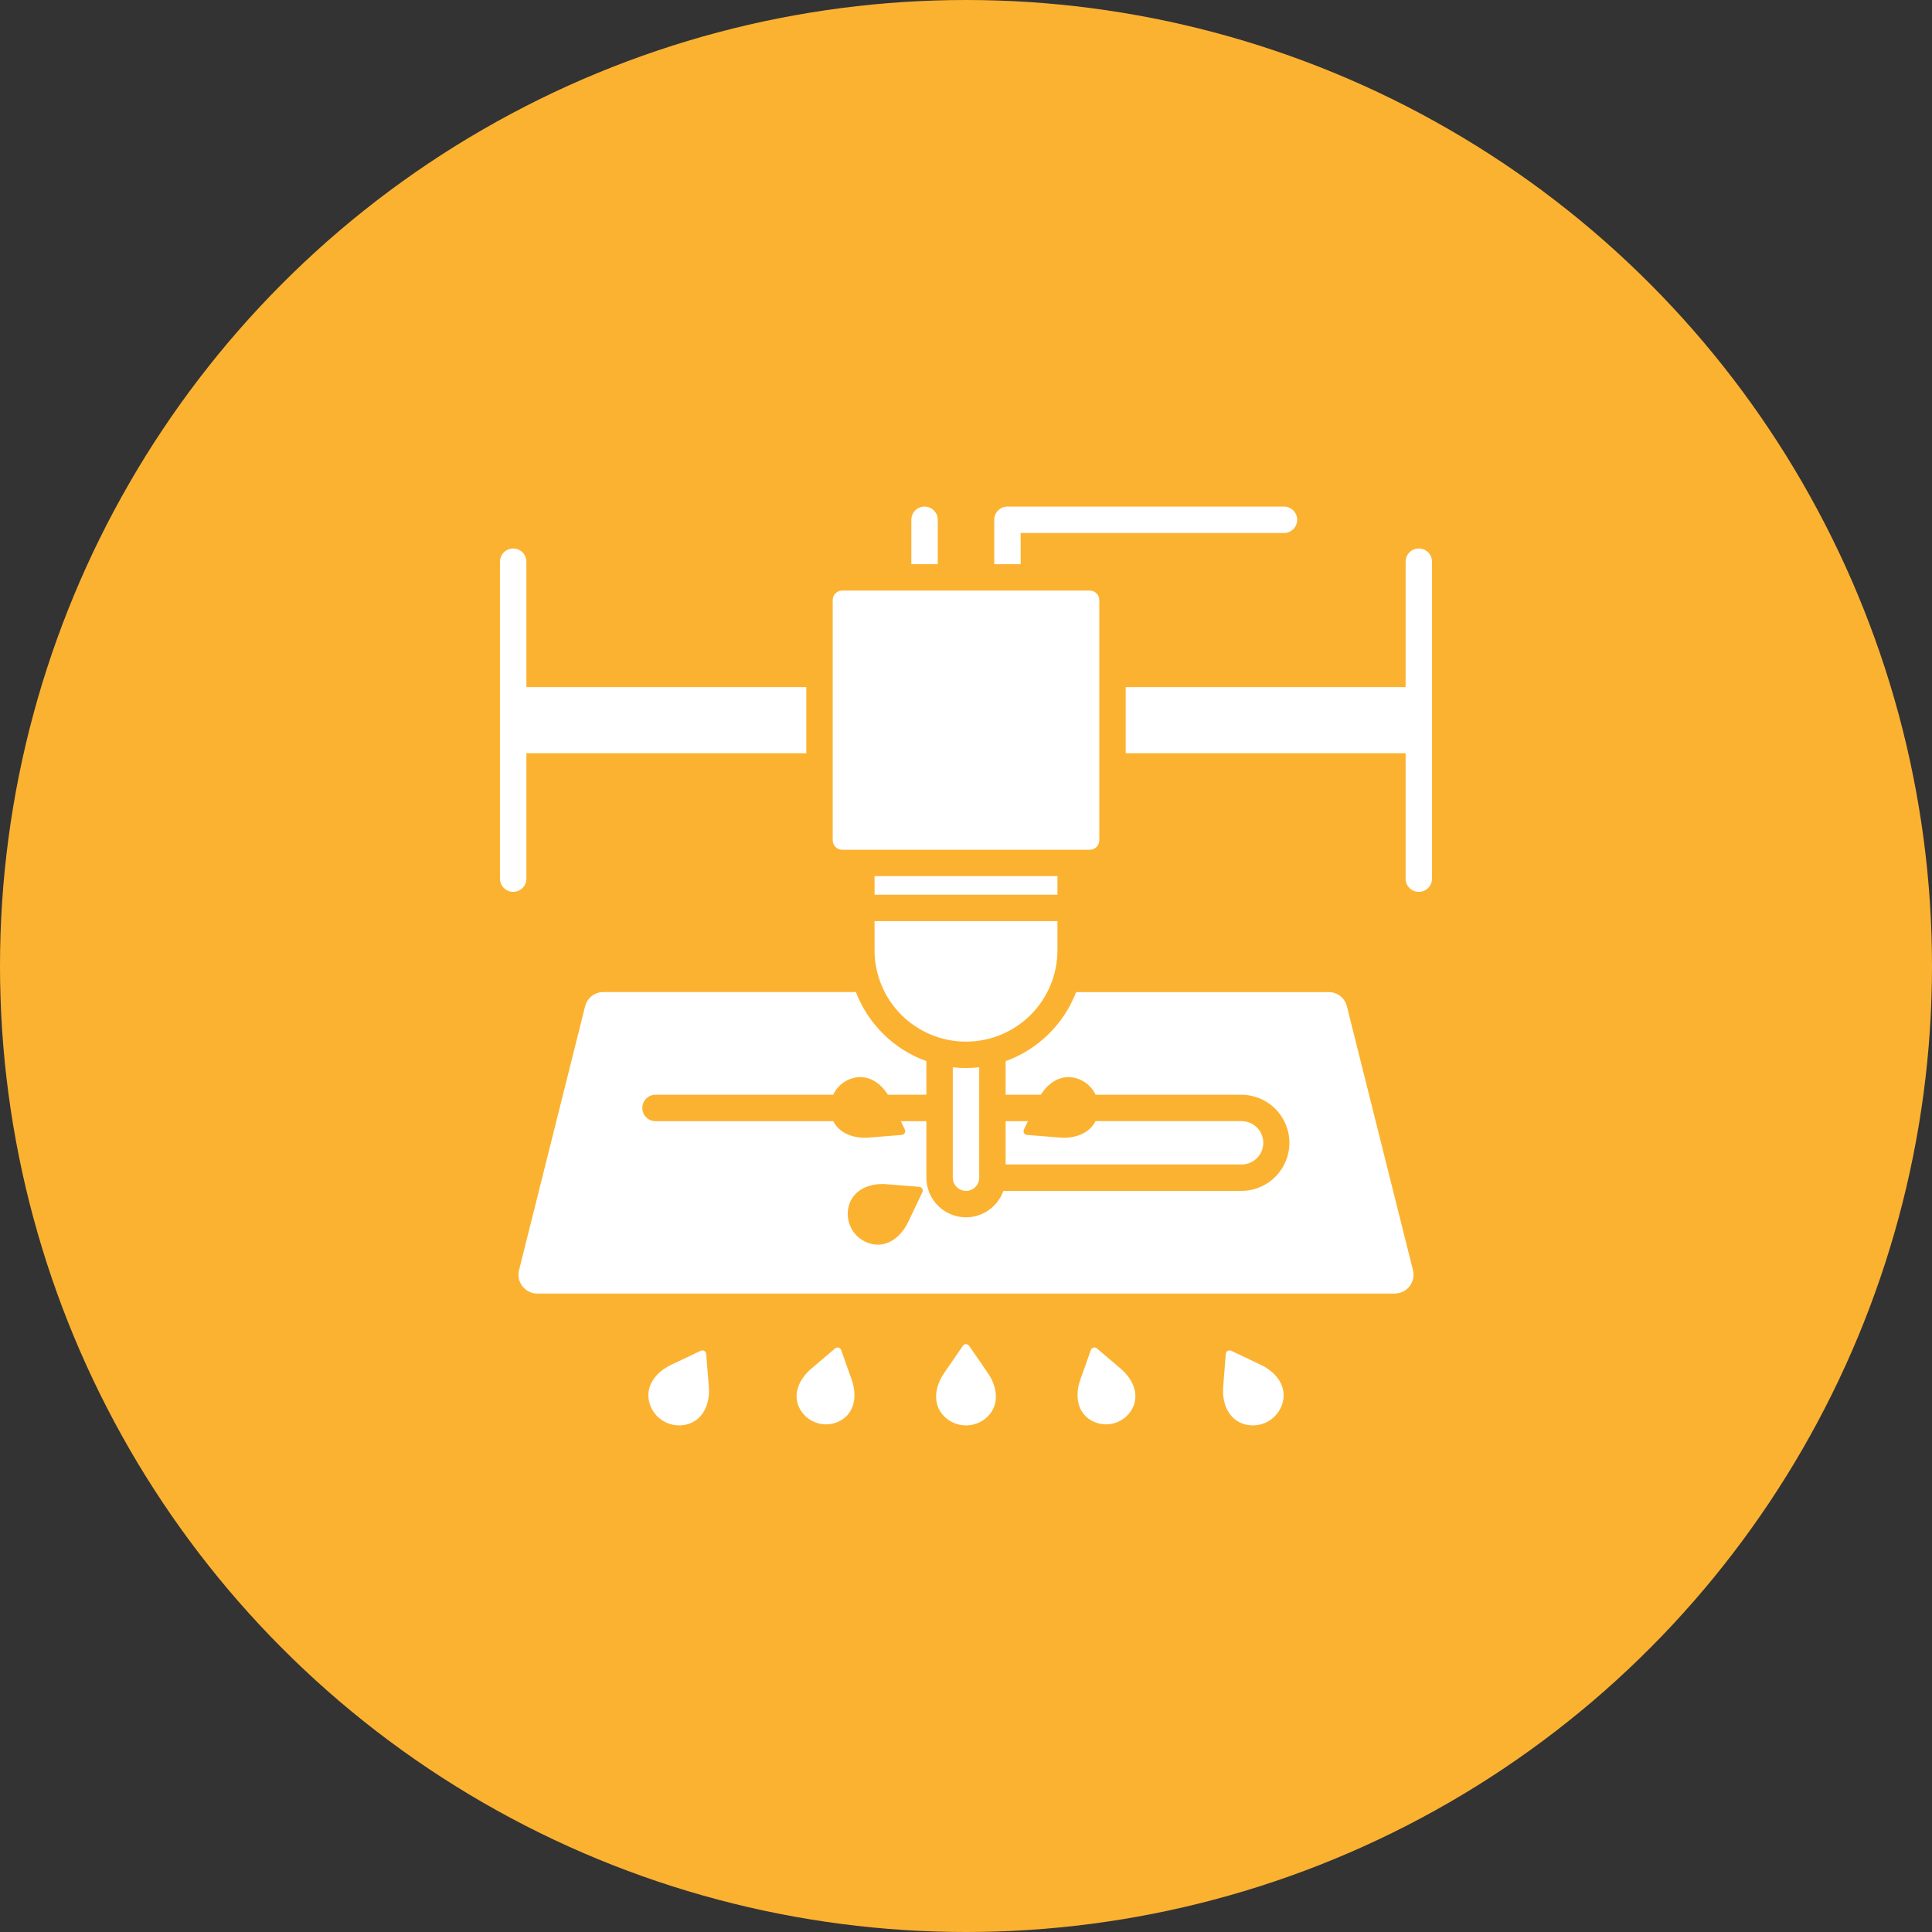<svg width="100" height="100" viewBox="0 0 100 100" fill="none" xmlns="http://www.w3.org/2000/svg">
<rect x="0" y="0" width="100" height="100" fill="#333333" stroke="none"/>
<circle cx="50" cy="50" r="50" fill="#FCB231"/>
<path fill-rule="evenodd" clip-rule="evenodd" d="M31.231 51.35H44.3C44.616 52.173 45.106 52.918 45.736 53.535C46.365 54.152 47.12 54.626 47.949 54.925V56.664H45.959C45.557 56.017 44.9 55.6 44.151 55.801C43.927 55.861 43.719 55.97 43.542 56.119C43.364 56.268 43.221 56.454 43.123 56.664H33.929C33.748 56.664 33.574 56.736 33.446 56.864C33.318 56.992 33.245 57.166 33.245 57.347C33.245 57.529 33.318 57.703 33.446 57.831C33.574 57.959 33.748 58.031 33.929 58.031H43.129C43.452 58.676 44.205 58.942 44.976 58.881L46.673 58.745C46.705 58.742 46.735 58.732 46.762 58.715C46.789 58.698 46.811 58.675 46.827 58.648C46.843 58.62 46.852 58.589 46.853 58.558C46.854 58.526 46.848 58.495 46.834 58.466L46.627 58.031H47.949V60.957C47.949 61.441 48.12 61.909 48.432 62.279C48.744 62.649 49.176 62.897 49.653 62.979C50.13 63.061 50.62 62.971 51.038 62.726C51.455 62.481 51.772 62.097 51.934 61.641H64.266C64.924 61.637 65.552 61.373 66.016 60.907C66.479 60.44 66.739 59.81 66.739 59.153C66.739 58.495 66.479 57.865 66.016 57.398C65.552 56.932 64.924 56.668 64.266 56.664H56.709C56.611 56.454 56.468 56.268 56.29 56.119C56.113 55.97 55.905 55.862 55.681 55.802C54.932 55.601 54.275 56.017 53.873 56.664H52.051V54.926C52.88 54.626 53.635 54.152 54.264 53.535C54.894 52.918 55.384 52.173 55.7 51.351H68.769C68.987 51.349 69.199 51.421 69.371 51.555C69.543 51.69 69.665 51.878 69.716 52.09L73.134 65.74C73.17 65.884 73.173 66.034 73.143 66.18C73.112 66.325 73.049 66.462 72.957 66.579C72.866 66.696 72.749 66.791 72.615 66.856C72.482 66.921 72.335 66.954 72.186 66.954H27.814C27.665 66.954 27.518 66.921 27.385 66.856C27.251 66.791 27.134 66.696 27.043 66.579C26.951 66.462 26.888 66.325 26.857 66.18C26.827 66.034 26.83 65.884 26.866 65.74L30.284 52.09C30.335 51.878 30.457 51.689 30.629 51.555C30.801 51.421 31.013 51.349 31.231 51.35V51.35ZM51.127 73.314C50.828 73.612 50.422 73.779 50 73.779C49.578 73.779 49.172 73.612 48.873 73.314C48.253 72.695 48.376 71.782 48.873 71.061L49.839 69.659C49.857 69.632 49.881 69.611 49.909 69.597C49.937 69.582 49.968 69.574 50 69.574C50.032 69.574 50.063 69.582 50.091 69.597C50.119 69.611 50.143 69.632 50.161 69.659L51.127 71.061C51.624 71.782 51.747 72.695 51.127 73.314ZM55.916 71.417C55.632 72.215 55.746 73.097 56.479 73.52C56.833 73.723 57.253 73.777 57.647 73.672C58.041 73.566 58.377 73.309 58.582 72.956C59.005 72.223 58.663 71.402 58.019 70.853L56.774 69.793C56.75 69.773 56.721 69.758 56.69 69.751C56.659 69.744 56.627 69.745 56.597 69.753C56.566 69.761 56.538 69.777 56.515 69.798C56.492 69.82 56.474 69.847 56.463 69.876C56.281 70.39 56.098 70.903 55.916 71.417ZM36.688 71.773C36.758 72.647 36.408 73.498 35.561 73.725C35.153 73.833 34.718 73.775 34.353 73.564C33.987 73.353 33.72 73.006 33.609 72.598C33.382 71.751 33.944 71.022 34.736 70.646L36.274 69.915C36.302 69.902 36.334 69.895 36.365 69.897C36.397 69.898 36.428 69.907 36.455 69.922C36.483 69.938 36.506 69.96 36.523 69.987C36.54 70.014 36.55 70.044 36.552 70.076L36.688 71.773ZM44.084 71.417C44.368 72.215 44.254 73.097 43.521 73.52C43.167 73.723 42.747 73.777 42.353 73.672C41.959 73.566 41.623 73.309 41.418 72.956C40.995 72.223 41.337 71.402 41.981 70.853L43.226 69.793C43.25 69.773 43.279 69.758 43.31 69.751C43.341 69.744 43.373 69.745 43.403 69.753C43.434 69.761 43.462 69.777 43.485 69.798C43.508 69.82 43.526 69.847 43.537 69.876L44.084 71.417ZM63.312 71.773C63.242 72.647 63.592 73.498 64.439 73.725C64.847 73.833 65.282 73.775 65.647 73.564C66.013 73.353 66.28 73.006 66.391 72.598C66.618 71.751 66.056 71.022 65.264 70.646L63.726 69.915C63.698 69.902 63.666 69.895 63.635 69.897C63.603 69.898 63.572 69.907 63.545 69.922C63.517 69.938 63.494 69.96 63.477 69.987C63.46 70.014 63.45 70.044 63.448 70.076L63.312 71.773ZM43.59 30.569H56.41C56.54 30.569 56.664 30.621 56.756 30.712C56.847 30.804 56.899 30.928 56.899 31.057V43.495C56.899 43.624 56.847 43.748 56.756 43.84C56.664 43.931 56.54 43.983 56.41 43.983H43.59C43.46 43.983 43.336 43.931 43.245 43.84C43.153 43.748 43.101 43.624 43.101 43.495V31.057C43.101 30.928 43.153 30.803 43.244 30.712C43.336 30.62 43.46 30.569 43.59 30.569V30.569ZM54.733 45.35V46.31H45.267V45.35H54.733ZM27.246 35.565H41.734V38.987H27.246V45.478C27.246 45.568 27.228 45.657 27.194 45.74C27.16 45.823 27.109 45.898 27.046 45.962C26.982 46.025 26.907 46.076 26.824 46.11C26.741 46.144 26.652 46.162 26.562 46.162C26.473 46.162 26.384 46.144 26.301 46.11C26.218 46.076 26.143 46.025 26.079 45.962C26.016 45.898 25.965 45.823 25.931 45.74C25.897 45.657 25.879 45.568 25.879 45.478V29.073C25.879 28.983 25.897 28.895 25.931 28.811C25.965 28.729 26.016 28.653 26.079 28.59C26.143 28.526 26.218 28.476 26.301 28.442C26.384 28.407 26.473 28.39 26.562 28.39C26.652 28.39 26.741 28.407 26.824 28.442C26.907 28.476 26.982 28.526 27.046 28.59C27.109 28.653 27.16 28.729 27.194 28.811C27.228 28.895 27.246 28.983 27.246 29.073V35.565ZM58.266 35.565H72.754V29.073C72.754 28.892 72.826 28.718 72.954 28.59C73.082 28.462 73.256 28.39 73.438 28.39C73.619 28.39 73.793 28.462 73.921 28.59C74.049 28.718 74.121 28.892 74.121 29.073V45.479C74.121 45.661 74.049 45.835 73.921 45.963C73.793 46.091 73.619 46.163 73.438 46.163C73.256 46.163 73.082 46.091 72.954 45.963C72.826 45.835 72.754 45.661 72.754 45.479V38.987H58.266V35.565ZM47.171 29.202V26.904C47.171 26.723 47.243 26.549 47.371 26.421C47.499 26.293 47.673 26.221 47.855 26.221C48.036 26.221 48.21 26.293 48.338 26.421C48.466 26.549 48.538 26.723 48.538 26.904V29.202H47.171ZM51.462 29.202H52.829V27.588H66.459C66.64 27.588 66.814 27.516 66.942 27.388C67.07 27.259 67.142 27.086 67.142 26.904C67.142 26.723 67.07 26.549 66.942 26.421C66.814 26.293 66.64 26.221 66.459 26.221H52.145C51.964 26.221 51.79 26.293 51.662 26.421C51.534 26.549 51.462 26.723 51.462 26.904V29.202ZM54.733 47.677H45.267V49.182C45.267 50.437 45.766 51.641 46.653 52.529C47.541 53.416 48.745 53.915 50 53.915C51.255 53.915 52.459 53.416 53.347 52.529C54.234 51.641 54.733 50.437 54.733 49.182V47.677H54.733ZM47.01 63.246L47.741 61.709C47.754 61.68 47.761 61.649 47.76 61.617C47.758 61.586 47.749 61.555 47.733 61.527C47.718 61.5 47.695 61.477 47.669 61.46C47.642 61.443 47.611 61.433 47.58 61.43L45.883 61.294C45.009 61.225 44.158 61.575 43.931 62.422C43.823 62.83 43.88 63.264 44.092 63.63C44.303 63.996 44.65 64.263 45.058 64.373C45.904 64.6 46.633 64.038 47.01 63.246ZM50.684 55.243C50.229 55.295 49.771 55.295 49.316 55.243V60.956C49.316 61.138 49.388 61.311 49.517 61.44C49.645 61.568 49.819 61.64 50 61.64C50.181 61.64 50.355 61.568 50.483 61.44C50.612 61.311 50.684 61.138 50.684 60.956V55.243ZM52.051 60.273H64.266C64.564 60.273 64.849 60.154 65.059 59.944C65.269 59.734 65.387 59.449 65.387 59.151C65.387 58.854 65.269 58.569 65.059 58.359C64.849 58.148 64.564 58.03 64.266 58.03H56.703C56.381 58.675 55.627 58.941 54.856 58.88L53.159 58.744C53.127 58.741 53.097 58.731 53.07 58.714C53.043 58.697 53.021 58.674 53.005 58.647C52.989 58.62 52.98 58.589 52.979 58.557C52.978 58.526 52.984 58.494 52.998 58.465L53.205 58.031H52.051V60.273Z" fill="white"/>
</svg>
